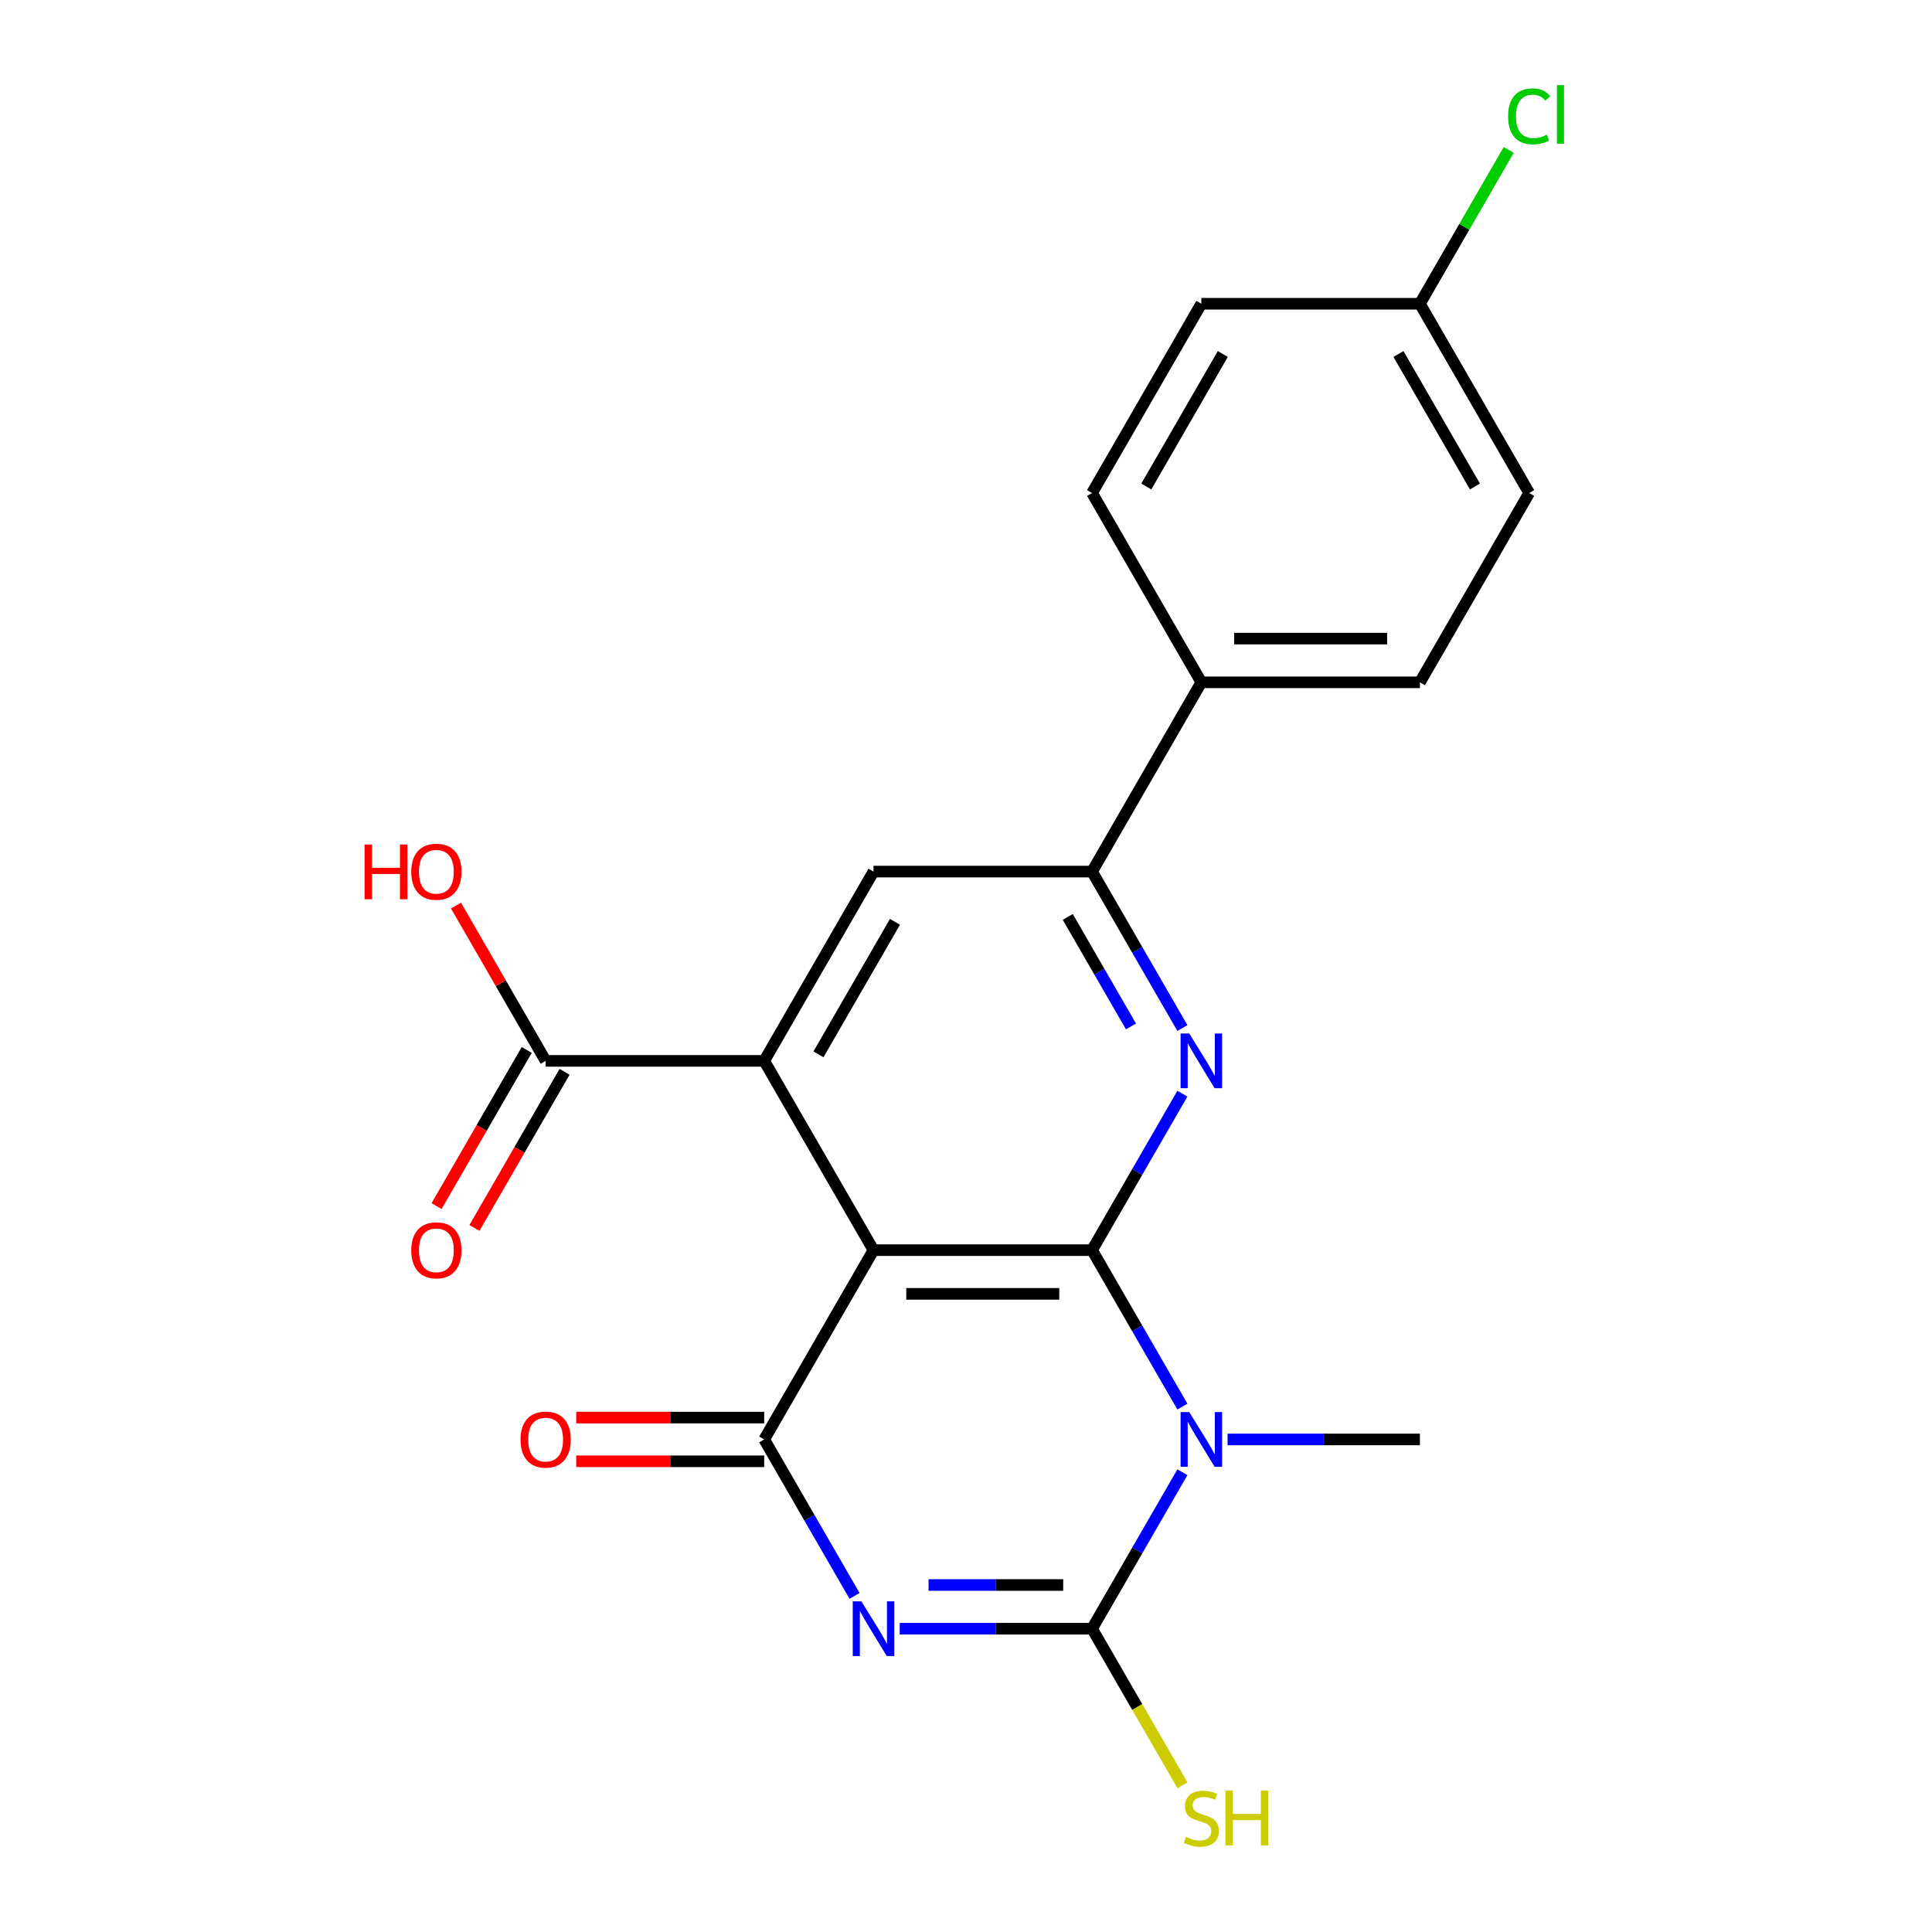 <?xml version='1.0' encoding='iso-8859-1'?>
<svg version='1.1' baseProfile='full'
              xmlns='http://www.w3.org/2000/svg'
                      xmlns:rdkit='http://www.rdkit.org/xml'
                      xmlns:xlink='http://www.w3.org/1999/xlink'
                  xml:space='preserve'
width='1000px' height='1000px' viewBox='0 0 1000 1000'>
<!-- END OF HEADER -->
<rect style='opacity:1.0;fill:#FFFFFF;stroke:none' width='1000' height='1000' x='0' y='0'> </rect>
<path class='bond-1' d='M 565.248,647.077 L 588.626,687.569' style='fill:none;fill-rule:evenodd;stroke:#000000;stroke-width:6px;stroke-linecap:butt;stroke-linejoin:miter;stroke-opacity:1' />
<path class='bond-1' d='M 588.626,687.569 L 612.004,728.061' style='fill:none;fill-rule:evenodd;stroke:#0000FF;stroke-width:6px;stroke-linecap:butt;stroke-linejoin:miter;stroke-opacity:1' />
<path class='bond-2' d='M 565.248,647.077 L 452.119,647.077' style='fill:none;fill-rule:evenodd;stroke:#000000;stroke-width:6px;stroke-linecap:butt;stroke-linejoin:miter;stroke-opacity:1' />
<path class='bond-2' d='M 548.278,669.702 L 469.088,669.702' style='fill:none;fill-rule:evenodd;stroke:#000000;stroke-width:6px;stroke-linecap:butt;stroke-linejoin:miter;stroke-opacity:1' />
<path class='bond-5' d='M 565.248,647.077 L 588.626,606.585' style='fill:none;fill-rule:evenodd;stroke:#000000;stroke-width:6px;stroke-linecap:butt;stroke-linejoin:miter;stroke-opacity:1' />
<path class='bond-5' d='M 588.626,606.585 L 612.004,566.092' style='fill:none;fill-rule:evenodd;stroke:#0000FF;stroke-width:6px;stroke-linecap:butt;stroke-linejoin:miter;stroke-opacity:1' />
<path class='bond-0' d='M 442.311,826.033 L 418.933,785.541' style='fill:none;fill-rule:evenodd;stroke:#0000FF;stroke-width:6px;stroke-linecap:butt;stroke-linejoin:miter;stroke-opacity:1' />
<path class='bond-0' d='M 418.933,785.541 L 395.555,745.049' style='fill:none;fill-rule:evenodd;stroke:#000000;stroke-width:6px;stroke-linecap:butt;stroke-linejoin:miter;stroke-opacity:1' />
<path class='bond-22' d='M 465.687,843.021 L 515.467,843.021' style='fill:none;fill-rule:evenodd;stroke:#0000FF;stroke-width:6px;stroke-linecap:butt;stroke-linejoin:miter;stroke-opacity:1' />
<path class='bond-22' d='M 515.467,843.021 L 565.248,843.021' style='fill:none;fill-rule:evenodd;stroke:#000000;stroke-width:6px;stroke-linecap:butt;stroke-linejoin:miter;stroke-opacity:1' />
<path class='bond-22' d='M 480.621,820.396 L 515.467,820.396' style='fill:none;fill-rule:evenodd;stroke:#0000FF;stroke-width:6px;stroke-linecap:butt;stroke-linejoin:miter;stroke-opacity:1' />
<path class='bond-22' d='M 515.467,820.396 L 550.314,820.396' style='fill:none;fill-rule:evenodd;stroke:#000000;stroke-width:6px;stroke-linecap:butt;stroke-linejoin:miter;stroke-opacity:1' />
<path class='bond-3' d='M 612.004,762.037 L 588.626,802.529' style='fill:none;fill-rule:evenodd;stroke:#0000FF;stroke-width:6px;stroke-linecap:butt;stroke-linejoin:miter;stroke-opacity:1' />
<path class='bond-3' d='M 588.626,802.529 L 565.248,843.021' style='fill:none;fill-rule:evenodd;stroke:#000000;stroke-width:6px;stroke-linecap:butt;stroke-linejoin:miter;stroke-opacity:1' />
<path class='bond-14' d='M 635.38,745.049 L 685.161,745.049' style='fill:none;fill-rule:evenodd;stroke:#0000FF;stroke-width:6px;stroke-linecap:butt;stroke-linejoin:miter;stroke-opacity:1' />
<path class='bond-14' d='M 685.161,745.049 L 734.941,745.049' style='fill:none;fill-rule:evenodd;stroke:#000000;stroke-width:6px;stroke-linecap:butt;stroke-linejoin:miter;stroke-opacity:1' />
<path class='bond-4' d='M 452.119,647.077 L 395.555,745.049' style='fill:none;fill-rule:evenodd;stroke:#000000;stroke-width:6px;stroke-linecap:butt;stroke-linejoin:miter;stroke-opacity:1' />
<path class='bond-6' d='M 452.119,647.077 L 395.555,549.104' style='fill:none;fill-rule:evenodd;stroke:#000000;stroke-width:6px;stroke-linecap:butt;stroke-linejoin:miter;stroke-opacity:1' />
<path class='bond-12' d='M 565.248,843.021 L 588.649,883.553' style='fill:none;fill-rule:evenodd;stroke:#000000;stroke-width:6px;stroke-linecap:butt;stroke-linejoin:miter;stroke-opacity:1' />
<path class='bond-12' d='M 588.649,883.553 L 612.05,924.086' style='fill:none;fill-rule:evenodd;stroke:#CCCC00;stroke-width:6px;stroke-linecap:butt;stroke-linejoin:miter;stroke-opacity:1' />
<path class='bond-10' d='M 395.555,733.736 L 346.904,733.736' style='fill:none;fill-rule:evenodd;stroke:#000000;stroke-width:6px;stroke-linecap:butt;stroke-linejoin:miter;stroke-opacity:1' />
<path class='bond-10' d='M 346.904,733.736 L 298.254,733.736' style='fill:none;fill-rule:evenodd;stroke:#FF0000;stroke-width:6px;stroke-linecap:butt;stroke-linejoin:miter;stroke-opacity:1' />
<path class='bond-10' d='M 395.555,756.362 L 346.904,756.362' style='fill:none;fill-rule:evenodd;stroke:#000000;stroke-width:6px;stroke-linecap:butt;stroke-linejoin:miter;stroke-opacity:1' />
<path class='bond-10' d='M 346.904,756.362 L 298.254,756.362' style='fill:none;fill-rule:evenodd;stroke:#FF0000;stroke-width:6px;stroke-linecap:butt;stroke-linejoin:miter;stroke-opacity:1' />
<path class='bond-7' d='M 612.004,532.116 L 588.626,491.624' style='fill:none;fill-rule:evenodd;stroke:#0000FF;stroke-width:6px;stroke-linecap:butt;stroke-linejoin:miter;stroke-opacity:1' />
<path class='bond-7' d='M 588.626,491.624 L 565.248,451.132' style='fill:none;fill-rule:evenodd;stroke:#000000;stroke-width:6px;stroke-linecap:butt;stroke-linejoin:miter;stroke-opacity:1' />
<path class='bond-7' d='M 585.396,531.281 L 569.031,502.937' style='fill:none;fill-rule:evenodd;stroke:#0000FF;stroke-width:6px;stroke-linecap:butt;stroke-linejoin:miter;stroke-opacity:1' />
<path class='bond-7' d='M 569.031,502.937 L 552.667,474.592' style='fill:none;fill-rule:evenodd;stroke:#000000;stroke-width:6px;stroke-linecap:butt;stroke-linejoin:miter;stroke-opacity:1' />
<path class='bond-9' d='M 395.555,549.104 L 282.426,549.104' style='fill:none;fill-rule:evenodd;stroke:#000000;stroke-width:6px;stroke-linecap:butt;stroke-linejoin:miter;stroke-opacity:1' />
<path class='bond-23' d='M 395.555,549.104 L 452.119,451.132' style='fill:none;fill-rule:evenodd;stroke:#000000;stroke-width:6px;stroke-linecap:butt;stroke-linejoin:miter;stroke-opacity:1' />
<path class='bond-23' d='M 423.634,545.721 L 463.229,477.141' style='fill:none;fill-rule:evenodd;stroke:#000000;stroke-width:6px;stroke-linecap:butt;stroke-linejoin:miter;stroke-opacity:1' />
<path class='bond-8' d='M 565.248,451.132 L 452.119,451.132' style='fill:none;fill-rule:evenodd;stroke:#000000;stroke-width:6px;stroke-linecap:butt;stroke-linejoin:miter;stroke-opacity:1' />
<path class='bond-11' d='M 565.248,451.132 L 621.812,353.16' style='fill:none;fill-rule:evenodd;stroke:#000000;stroke-width:6px;stroke-linecap:butt;stroke-linejoin:miter;stroke-opacity:1' />
<path class='bond-13' d='M 272.629,543.448 L 249.297,583.86' style='fill:none;fill-rule:evenodd;stroke:#000000;stroke-width:6px;stroke-linecap:butt;stroke-linejoin:miter;stroke-opacity:1' />
<path class='bond-13' d='M 249.297,583.86 L 225.965,624.272' style='fill:none;fill-rule:evenodd;stroke:#FF0000;stroke-width:6px;stroke-linecap:butt;stroke-linejoin:miter;stroke-opacity:1' />
<path class='bond-13' d='M 292.223,554.761 L 268.891,595.173' style='fill:none;fill-rule:evenodd;stroke:#000000;stroke-width:6px;stroke-linecap:butt;stroke-linejoin:miter;stroke-opacity:1' />
<path class='bond-13' d='M 268.891,595.173 L 245.559,635.585' style='fill:none;fill-rule:evenodd;stroke:#FF0000;stroke-width:6px;stroke-linecap:butt;stroke-linejoin:miter;stroke-opacity:1' />
<path class='bond-17' d='M 282.426,549.104 L 259.221,508.912' style='fill:none;fill-rule:evenodd;stroke:#000000;stroke-width:6px;stroke-linecap:butt;stroke-linejoin:miter;stroke-opacity:1' />
<path class='bond-17' d='M 259.221,508.912 L 236.016,468.72' style='fill:none;fill-rule:evenodd;stroke:#FF0000;stroke-width:6px;stroke-linecap:butt;stroke-linejoin:miter;stroke-opacity:1' />
<path class='bond-15' d='M 621.812,353.16 L 734.941,353.16' style='fill:none;fill-rule:evenodd;stroke:#000000;stroke-width:6px;stroke-linecap:butt;stroke-linejoin:miter;stroke-opacity:1' />
<path class='bond-15' d='M 638.781,330.534 L 717.971,330.534' style='fill:none;fill-rule:evenodd;stroke:#000000;stroke-width:6px;stroke-linecap:butt;stroke-linejoin:miter;stroke-opacity:1' />
<path class='bond-16' d='M 621.812,353.16 L 565.248,255.187' style='fill:none;fill-rule:evenodd;stroke:#000000;stroke-width:6px;stroke-linecap:butt;stroke-linejoin:miter;stroke-opacity:1' />
<path class='bond-20' d='M 734.941,353.16 L 791.505,255.187' style='fill:none;fill-rule:evenodd;stroke:#000000;stroke-width:6px;stroke-linecap:butt;stroke-linejoin:miter;stroke-opacity:1' />
<path class='bond-19' d='M 565.248,255.187 L 621.812,157.215' style='fill:none;fill-rule:evenodd;stroke:#000000;stroke-width:6px;stroke-linecap:butt;stroke-linejoin:miter;stroke-opacity:1' />
<path class='bond-19' d='M 593.327,251.804 L 632.922,183.224' style='fill:none;fill-rule:evenodd;stroke:#000000;stroke-width:6px;stroke-linecap:butt;stroke-linejoin:miter;stroke-opacity:1' />
<path class='bond-18' d='M 734.941,157.215 L 621.812,157.215' style='fill:none;fill-rule:evenodd;stroke:#000000;stroke-width:6px;stroke-linecap:butt;stroke-linejoin:miter;stroke-opacity:1' />
<path class='bond-21' d='M 734.941,157.215 L 757.921,117.413' style='fill:none;fill-rule:evenodd;stroke:#000000;stroke-width:6px;stroke-linecap:butt;stroke-linejoin:miter;stroke-opacity:1' />
<path class='bond-21' d='M 757.921,117.413 L 780.9,77.611' style='fill:none;fill-rule:evenodd;stroke:#00CC00;stroke-width:6px;stroke-linecap:butt;stroke-linejoin:miter;stroke-opacity:1' />
<path class='bond-24' d='M 734.941,157.215 L 791.505,255.187' style='fill:none;fill-rule:evenodd;stroke:#000000;stroke-width:6px;stroke-linecap:butt;stroke-linejoin:miter;stroke-opacity:1' />
<path class='bond-24' d='M 723.831,183.224 L 763.426,251.804' style='fill:none;fill-rule:evenodd;stroke:#000000;stroke-width:6px;stroke-linecap:butt;stroke-linejoin:miter;stroke-opacity:1' />
<path  class='atom-1' d='M 445.859 828.861
L 455.139 843.861
Q 456.059 845.341, 457.539 848.021
Q 459.019 850.701, 459.099 850.861
L 459.099 828.861
L 462.859 828.861
L 462.859 857.181
L 458.979 857.181
L 449.019 840.781
Q 447.859 838.861, 446.619 836.661
Q 445.419 834.461, 445.059 833.781
L 445.059 857.181
L 441.379 857.181
L 441.379 828.861
L 445.859 828.861
' fill='#0000FF'/>
<path  class='atom-2' d='M 615.552 730.889
L 624.832 745.889
Q 625.752 747.369, 627.232 750.049
Q 628.712 752.729, 628.792 752.889
L 628.792 730.889
L 632.552 730.889
L 632.552 759.209
L 628.672 759.209
L 618.712 742.809
Q 617.552 740.889, 616.312 738.689
Q 615.112 736.489, 614.752 735.809
L 614.752 759.209
L 611.072 759.209
L 611.072 730.889
L 615.552 730.889
' fill='#0000FF'/>
<path  class='atom-6' d='M 615.552 534.944
L 624.832 549.944
Q 625.752 551.424, 627.232 554.104
Q 628.712 556.784, 628.792 556.944
L 628.792 534.944
L 632.552 534.944
L 632.552 563.264
L 628.672 563.264
L 618.712 546.864
Q 617.552 544.944, 616.312 542.744
Q 615.112 540.544, 614.752 539.864
L 614.752 563.264
L 611.072 563.264
L 611.072 534.944
L 615.552 534.944
' fill='#0000FF'/>
<path  class='atom-11' d='M 269.426 745.129
Q 269.426 738.329, 272.786 734.529
Q 276.146 730.729, 282.426 730.729
Q 288.706 730.729, 292.066 734.529
Q 295.426 738.329, 295.426 745.129
Q 295.426 752.009, 292.026 755.929
Q 288.626 759.809, 282.426 759.809
Q 276.186 759.809, 272.786 755.929
Q 269.426 752.049, 269.426 745.129
M 282.426 756.609
Q 286.746 756.609, 289.066 753.729
Q 291.426 750.809, 291.426 745.129
Q 291.426 739.569, 289.066 736.769
Q 286.746 733.929, 282.426 733.929
Q 278.106 733.929, 275.746 736.729
Q 273.426 739.529, 273.426 745.129
Q 273.426 750.849, 275.746 753.729
Q 278.106 756.609, 282.426 756.609
' fill='#FF0000'/>
<path  class='atom-13' d='M 613.812 950.754
Q 614.132 950.874, 615.452 951.434
Q 616.772 951.994, 618.212 952.354
Q 619.692 952.674, 621.132 952.674
Q 623.812 952.674, 625.372 951.394
Q 626.932 950.074, 626.932 947.794
Q 626.932 946.234, 626.132 945.274
Q 625.372 944.314, 624.172 943.794
Q 622.972 943.274, 620.972 942.674
Q 618.452 941.914, 616.932 941.194
Q 615.452 940.474, 614.372 938.954
Q 613.332 937.434, 613.332 934.874
Q 613.332 931.314, 615.732 929.114
Q 618.172 926.914, 622.972 926.914
Q 626.252 926.914, 629.972 928.474
L 629.052 931.554
Q 625.652 930.154, 623.092 930.154
Q 620.332 930.154, 618.812 931.314
Q 617.292 932.434, 617.332 934.394
Q 617.332 935.914, 618.092 936.834
Q 618.892 937.754, 620.012 938.274
Q 621.172 938.794, 623.092 939.394
Q 625.652 940.194, 627.172 940.994
Q 628.692 941.794, 629.772 943.434
Q 630.892 945.034, 630.892 947.794
Q 630.892 951.714, 628.252 953.834
Q 625.652 955.914, 621.292 955.914
Q 618.772 955.914, 616.852 955.354
Q 614.972 954.834, 612.732 953.914
L 613.812 950.754
' fill='#CCCC00'/>
<path  class='atom-13' d='M 634.292 926.834
L 638.132 926.834
L 638.132 938.874
L 652.612 938.874
L 652.612 926.834
L 656.452 926.834
L 656.452 955.154
L 652.612 955.154
L 652.612 942.074
L 638.132 942.074
L 638.132 955.154
L 634.292 955.154
L 634.292 926.834
' fill='#CCCC00'/>
<path  class='atom-14' d='M 212.861 647.157
Q 212.861 640.357, 216.221 636.557
Q 219.581 632.757, 225.861 632.757
Q 232.141 632.757, 235.501 636.557
Q 238.861 640.357, 238.861 647.157
Q 238.861 654.037, 235.461 657.957
Q 232.061 661.837, 225.861 661.837
Q 219.621 661.837, 216.221 657.957
Q 212.861 654.077, 212.861 647.157
M 225.861 658.637
Q 230.181 658.637, 232.501 655.757
Q 234.861 652.837, 234.861 647.157
Q 234.861 641.597, 232.501 638.797
Q 230.181 635.957, 225.861 635.957
Q 221.541 635.957, 219.181 638.757
Q 216.861 641.557, 216.861 647.157
Q 216.861 652.877, 219.181 655.757
Q 221.541 658.637, 225.861 658.637
' fill='#FF0000'/>
<path  class='atom-18' d='M 188.701 437.132
L 192.541 437.132
L 192.541 449.172
L 207.021 449.172
L 207.021 437.132
L 210.861 437.132
L 210.861 465.452
L 207.021 465.452
L 207.021 452.372
L 192.541 452.372
L 192.541 465.452
L 188.701 465.452
L 188.701 437.132
' fill='#FF0000'/>
<path  class='atom-18' d='M 212.861 451.212
Q 212.861 444.412, 216.221 440.612
Q 219.581 436.812, 225.861 436.812
Q 232.141 436.812, 235.501 440.612
Q 238.861 444.412, 238.861 451.212
Q 238.861 458.092, 235.461 462.012
Q 232.061 465.892, 225.861 465.892
Q 219.621 465.892, 216.221 462.012
Q 212.861 458.132, 212.861 451.212
M 225.861 462.692
Q 230.181 462.692, 232.501 459.812
Q 234.861 456.892, 234.861 451.212
Q 234.861 445.652, 232.501 442.852
Q 230.181 440.012, 225.861 440.012
Q 221.541 440.012, 219.181 442.812
Q 216.861 445.612, 216.861 451.212
Q 216.861 456.932, 219.181 459.812
Q 221.541 462.692, 225.861 462.692
' fill='#FF0000'/>
<path  class='atom-22' d='M 780.585 60.222
Q 780.585 53.182, 783.865 49.502
Q 787.185 45.782, 793.465 45.782
Q 799.305 45.782, 802.425 49.902
L 799.785 52.062
Q 797.505 49.062, 793.465 49.062
Q 789.185 49.062, 786.905 51.942
Q 784.665 54.782, 784.665 60.222
Q 784.665 65.822, 786.985 68.702
Q 789.345 71.582, 793.905 71.582
Q 797.025 71.582, 800.665 69.702
L 801.785 72.702
Q 800.305 73.662, 798.065 74.222
Q 795.825 74.782, 793.345 74.782
Q 787.185 74.782, 783.865 71.022
Q 780.585 67.262, 780.585 60.222
' fill='#00CC00'/>
<path  class='atom-22' d='M 805.865 44.062
L 809.545 44.062
L 809.545 74.422
L 805.865 74.422
L 805.865 44.062
' fill='#00CC00'/>
</svg>
